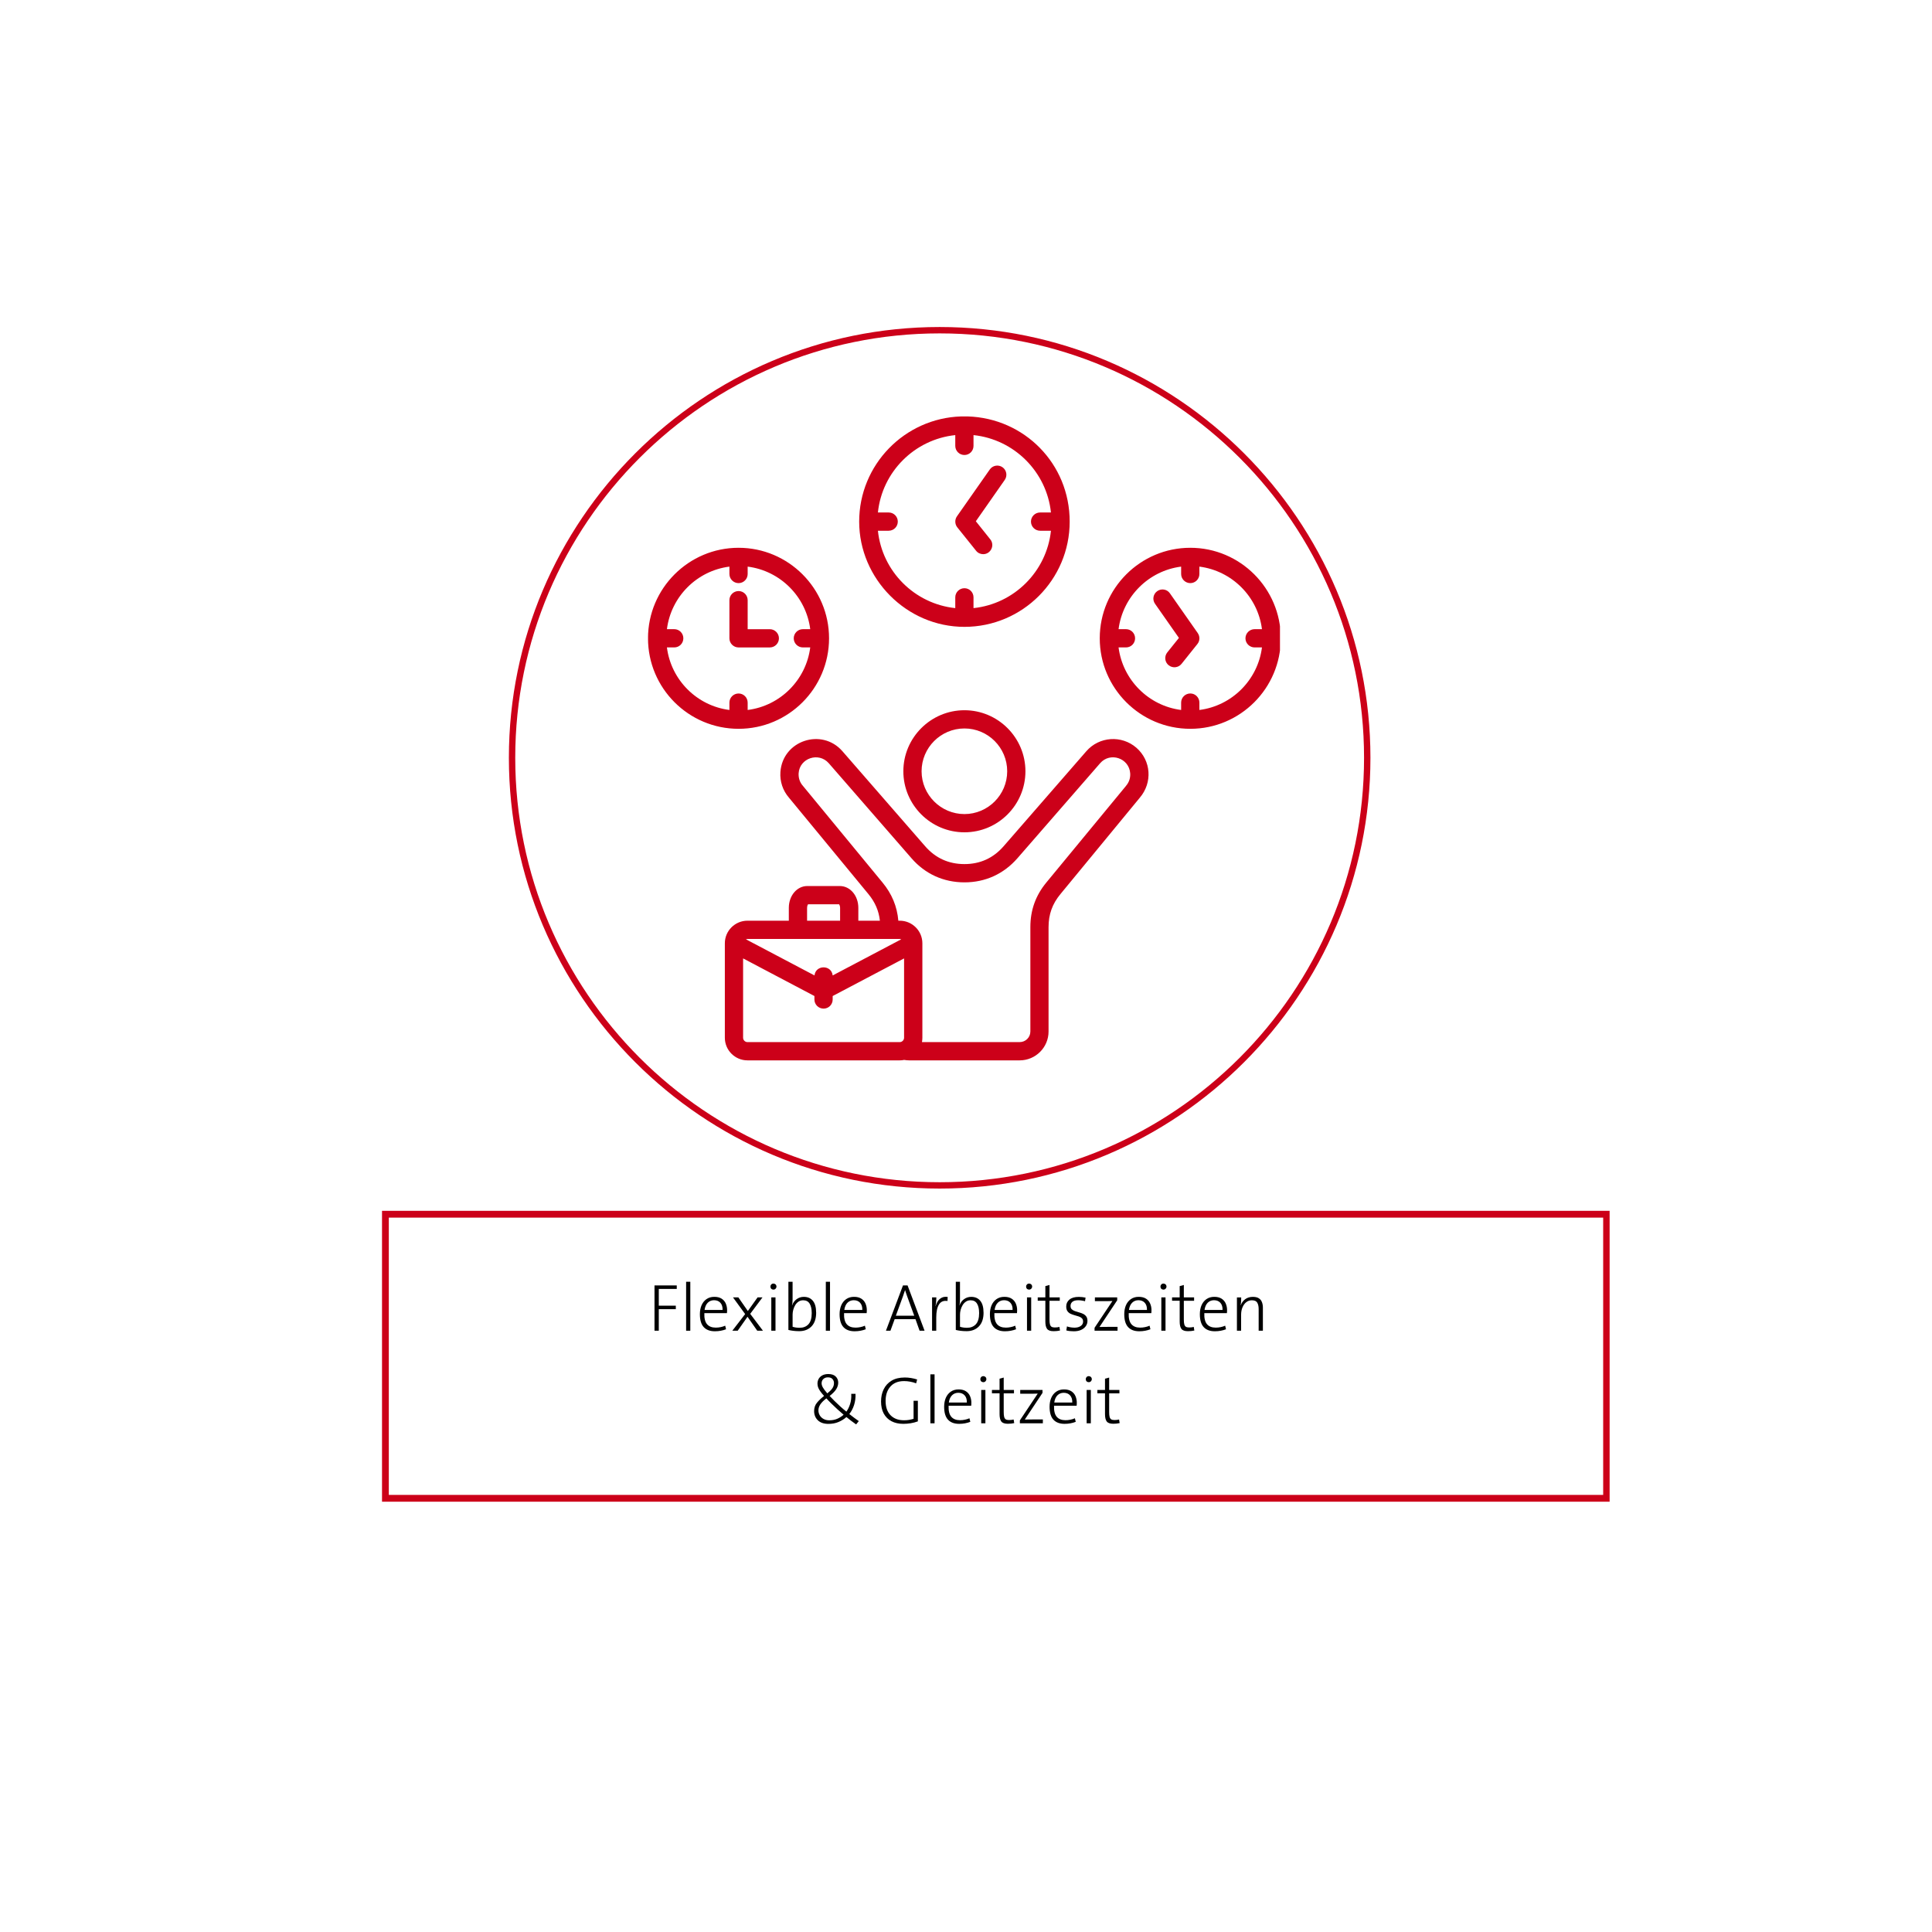 <?xml version="1.0" encoding="UTF-8"?>
<svg id="Ebene_2" data-name="Ebene 2" xmlns="http://www.w3.org/2000/svg" xmlns:xlink="http://www.w3.org/1999/xlink" viewBox="0 0 960 960">
  <defs>
    <style>
      .cls-1 {
        fill: #fff;
      }

      .cls-2 {
        fill: none;
      }

      .cls-3 {
        clip-path: url(#clippath-1);
      }

      .cls-4, .cls-5 {
        fill: #cc0019;
      }

      .cls-6 {
        clip-path: url(#clippath-2);
      }

      .cls-7 {
        clip-path: url(#clippath);
      }

      .cls-5 {
        fill-rule: evenodd;
      }
    </style>
    <clipPath id="clippath">
      <rect class="cls-2" x="322.01" y="206.91" width="314" height="320"/>
    </clipPath>
    <clipPath id="clippath-1">
      <rect class="cls-2" x="252.86" y="162.5" width="428" height="428"/>
    </clipPath>
    <clipPath id="clippath-2">
      <rect class="cls-2" x="189.82" y="601.53" width="609.99" height="145"/>
    </clipPath>
  </defs>
  <g id="Ebene_1-2" data-name="Ebene 1">
    <rect class="cls-1" width="960" height="960"/>
    <rect class="cls-1" width="960" height="960"/>
    <g class="cls-7">
      <path class="cls-5" d="M362.44,317.17v-18.95c0-2.51,2.05-4.53,4.55-4.53s4.52,2.03,4.52,4.53v14.42h10.99c2.5,0,4.55,2.03,4.55,4.54s-2.05,4.53-4.55,4.53h-15.51c-2.5,0-4.55-2.03-4.55-4.53ZM480.88,206.92h-3.31c-28.07.88-50.65,23.98-50.65,52.27s23.46,52.29,52.3,52.29,52.3-23.46,52.3-52.29-22.57-51.39-50.65-52.27ZM331.39,321.7c2.05,16.18,14.89,29.03,31.05,31.08v-3.66c0-2.51,2.05-4.53,4.55-4.53s4.52,2.03,4.52,4.53v3.66c16.2-2.05,29.04-14.9,31.09-31.08h-3.65c-2.51,0-4.55-2.03-4.55-4.53s2.05-4.54,4.55-4.54h3.65c-2.05-16.18-14.89-29.03-31.09-31.08v3.66c0,2.51-2.01,4.54-4.52,4.54s-4.55-2.03-4.55-4.54v-3.66c-16.16,2.05-29,14.9-31.05,31.08h3.65c2.5,0,4.51,2.03,4.51,4.54s-2.01,4.53-4.51,4.53h-3.65ZM411.95,317.17c0-24.8-20.18-44.98-44.96-44.98s-45,20.18-45,44.98,20.18,44.97,45,44.97,44.96-20.18,44.96-44.97ZM595.15,314.57c1.15,1.65,1.11,3.86-.16,5.43l-7.88,9.86c-1.57,1.96-4.41,2.27-6.4.71-1.97-1.57-2.26-4.42-.7-6.38l5.79-7.22-11.86-16.94c-1.47-2.05-.94-4.88,1.11-6.31,2.05-1.44,4.88-.94,6.28,1.11l13.82,19.73ZM595.97,352.78c16.16-2.05,29.04-14.9,31.09-31.08h-3.65c-2.51,0-4.55-2.03-4.55-4.53s2.05-4.54,4.55-4.54h3.65c-2.05-16.18-14.93-29.03-31.09-31.08v3.66c0,2.51-2.01,4.54-4.51,4.54s-4.56-2.03-4.56-4.54v-3.66c-16.16,2.05-29,14.9-31.09,31.08h3.69c2.51,0,4.52,2.03,4.52,4.54s-2.01,4.53-4.52,4.53h-3.69c2.09,16.18,14.93,29.03,31.09,31.08v-3.66c0-2.51,2.05-4.54,4.56-4.54s4.51,2.03,4.51,4.54v3.66ZM591.46,272.19c-24.82,0-45,20.18-45,44.98s20.18,44.97,45,44.97,44.96-20.18,44.96-44.97-20.18-44.98-44.96-44.98ZM500.47,383.24c0,11.73-9.56,21.27-21.25,21.27s-21.29-9.54-21.29-21.27,9.56-21.27,21.29-21.27,21.25,9.54,21.25,21.27ZM448.87,383.24c0,16.72,13.62,30.33,30.35,30.33s30.31-13.61,30.31-30.33-13.62-30.33-30.31-30.33-30.35,13.61-30.35,30.33ZM559.54,390.44c1.48-1.71,2.21-3.91,2.05-6.19-.55-7.59-9.98-10.71-14.93-5.02l-41.1,47.22c-6.85,7.84-15.95,11.99-26.33,11.99s-19.53-4.15-26.33-11.99l-41.1-47.22c-5.04-5.72-14.5-2.49-14.97,5.02-.12,2.29.57,4.48,2.09,6.19l39.58,48.06c4.68,5.66,7.26,11.9,7.88,18.99h.7c6.19,0,11.24,5.04,11.24,11.23v46.93c0,.74-.08,1.46-.2,2.16h48.57c2.91,0,5.29-2.35,5.29-5.26v-51.85c0-8.44,2.58-15.7,7.96-22.21l39.63-48.06ZM371.42,517.82c-1.19,0-2.18-.99-2.18-2.17v-39.42l35.44,18.69v1.73c0,2.51,2.05,4.53,4.56,4.53s4.51-2.03,4.51-4.53v-1.73l35.48-18.69v39.42c0,1.18-.99,2.17-2.18,2.17h-75.64ZM447.06,466.56l.78.16-34.09,17.97c-.58-5.36-8.45-5.36-9.03,0l-34.09-17.97.78-.16h75.64ZM401.04,451.11c0-.91.29-1.53.49-1.79h15.42c.17.27.49.89.49,1.79v6.38h-16.41v-6.38ZM564.67,371.55c7.34,6.42,8.07,17.3,1.72,24.79l-39.46,47.92c-4.06,4.89-5.91,10.11-5.91,16.44v51.86c0,7.9-6.44,14.33-14.36,14.33h-54.93c-.82,0-1.64-.08-2.46-.22-.7.15-1.44.22-2.22.22h-75.64c-6.19,0-11.24-5.04-11.24-11.24v-46.93c0-6.2,5.05-11.23,11.24-11.23h20.55v-6.38c0-6.09,4.06-10.85,9.19-10.85h16.12c5.17,0,9.23,4.77,9.23,10.85v6.38h10.71c-.53-4.93-2.38-9.19-5.7-13.23l-39.5-47.92c-3.04-3.53-4.56-8.05-4.23-12.73,1.1-15.69,20.6-22.06,30.81-10.34l41.1,47.21c5.13,5.9,11.69,8.88,19.53,8.88s14.35-2.98,19.48-8.88l41.1-47.21c6.36-7.32,17.52-8.09,24.86-1.72ZM475.66,262.02c-1.23-1.58-1.31-3.79-.17-5.44l16.33-23.3c1.43-2.05,4.27-2.55,6.32-1.11,2.05,1.44,2.54,4.27,1.1,6.32l-14.35,20.52,7.18,8.99c2.4,3.01.18,7.37-3.53,7.37-1.31,0-2.67-.58-3.53-1.7l-9.35-11.65ZM474.67,216.2v5.36c0,2.51,2.05,4.53,4.55,4.53s4.51-2.03,4.51-4.53v-5.36c20.22,2.12,36.34,18.23,38.48,38.45h-5.38c-2.5,0-4.55,2.03-4.55,4.53s2.05,4.54,4.55,4.54h5.38c-2.14,20.22-18.26,36.33-38.48,38.45v-5.36c0-2.5-2.01-4.53-4.51-4.53s-4.55,2.03-4.55,4.53v5.36c-20.22-2.12-36.34-18.23-38.44-38.45h5.33c2.54,0,4.55-2.03,4.55-4.54s-2.01-4.53-4.55-4.53h-5.33c2.09-20.22,18.21-36.33,38.44-38.45Z"/>
    </g>
    <path d="M336.29,640.46h-8.94v8.33h8.46v1.73h-8.46v10.71h-2.13v-22.5h11.06v1.73Z"/>
    <path d="M343.01,661.23h-2.08v-24.33h2.08v24.33Z"/>
    <path d="M361.28,651.02v.58c0,.28-.02.58-.06.9h-11.23c-.1,2.49.34,4.31,1.31,5.46.98,1.16,2.44,1.73,4.38,1.73.8,0,1.61-.08,2.42-.25.82-.17,1.57-.4,2.25-.71l.42,1.77c-.78.31-1.64.55-2.58.73-.93.18-1.92.27-2.96.27-2.42,0-4.27-.69-5.54-2.06-1.28-1.39-1.92-3.53-1.92-6.44,0-1.65.28-3.13.83-4.42.57-1.3,1.39-2.32,2.46-3.06,1.08-.75,2.38-1.13,3.88-1.13s2.71.31,3.65.92c.94.61,1.63,1.43,2.06,2.44.43,1.02.65,2.1.65,3.27ZM359.05,650.9c.04-1.51-.32-2.69-1.08-3.54-.77-.86-1.83-1.29-3.19-1.29-1.22,0-2.26.42-3.1,1.25-.83.83-1.36,2.03-1.58,3.58h8.96Z"/>
    <path d="M379.11,661.23h-2.83l-4.85-6.94-4.88,6.94h-2.67l6.38-8.27-6.04-8.29h2.67l4.71,6.77,4.83-6.77h2.44l-6.1,8.17,6.35,8.4Z"/>
    <path d="M385.82,639.3c0,.41-.15.76-.44,1.06-.29.29-.65.44-1.06.44s-.79-.14-1.08-.42c-.28-.29-.42-.65-.42-1.08s.14-.77.42-1.06c.29-.29.65-.44,1.08-.44s.77.14,1.06.42c.29.28.44.64.44,1.08ZM385.34,661.23h-2.08v-16.56h2.08v16.56Z"/>
    <path d="M405.55,652.19c0,3-.77,5.29-2.31,6.88s-3.58,2.38-6.13,2.38c-1.08,0-2.04-.06-2.88-.17-.82-.09-1.65-.24-2.48-.44v-23.94h2.08v8.71c0,.45-.02.95-.06,1.52-.04.56-.12,1.05-.23,1.48l.06.02c.47-1.33,1.23-2.36,2.27-3.1,1.04-.75,2.22-1.13,3.54-1.13,1.94,0,3.45.66,4.52,1.98,1.07,1.31,1.6,3.24,1.6,5.81ZM403.34,652.4c0-1.97-.35-3.51-1.04-4.63-.68-1.11-1.75-1.67-3.21-1.67-.89,0-1.67.23-2.33.69-.66.45-1.2,1.03-1.63,1.75-.43.72-.76,1.5-.98,2.33-.21.83-.31,1.62-.31,2.35v6.04c.51.17,1.05.29,1.63.38.57.08,1.19.13,1.85.13,1.82,0,3.28-.57,4.38-1.73,1.09-1.17,1.65-3.05,1.65-5.65Z"/>
    <path d="M412.43,661.23h-2.08v-24.33h2.08v24.33Z"/>
    <path d="M430.7,651.02v.58c0,.28-.02.58-.06.9h-11.23c-.1,2.49.34,4.31,1.31,5.46.98,1.16,2.44,1.73,4.38,1.73.8,0,1.61-.08,2.42-.25.82-.17,1.57-.4,2.25-.71l.42,1.77c-.78.31-1.64.55-2.58.73-.93.18-1.92.27-2.96.27-2.42,0-4.27-.69-5.54-2.06-1.28-1.39-1.92-3.53-1.92-6.44,0-1.65.28-3.13.83-4.42.57-1.3,1.39-2.32,2.46-3.06,1.08-.75,2.38-1.13,3.88-1.13s2.71.31,3.65.92c.94.61,1.63,1.43,2.06,2.44.43,1.02.65,2.1.65,3.27ZM428.48,650.9c.04-1.51-.32-2.69-1.08-3.54-.77-.86-1.83-1.29-3.19-1.29-1.22,0-2.26.42-3.1,1.25-.83.83-1.36,2.03-1.58,3.58h8.96Z"/>
    <path d="M459.4,661.23h-2.46l-2.04-5.73h-10.35l-2.1,5.73h-2.23l8.46-22.5h2.29l8.44,22.5ZM454.28,653.77l-3.54-9.71c-.2-.55-.38-1.07-.54-1.56-.17-.48-.32-.96-.46-1.44h-.02c-.17.47-.33.95-.5,1.44-.17.49-.33.99-.5,1.5l-3.58,9.77h9.15Z"/>
    <path d="M470.89,644.44l-.08,2.02c-1.89-.3-3.29.26-4.21,1.69-.92,1.43-1.38,3.59-1.38,6.48v6.6h-2.08v-16.56h2.13c0,.57-.04,1.25-.1,2.04-.07.79-.18,1.56-.33,2.29l.06.02c.22-.82.57-1.61,1.04-2.38.48-.76,1.13-1.36,1.94-1.79.82-.44,1.82-.58,3.02-.42Z"/>
    <path d="M488.73,652.19c0,3-.77,5.29-2.31,6.88s-3.58,2.38-6.13,2.38c-1.08,0-2.04-.06-2.88-.17-.82-.09-1.65-.24-2.48-.44v-23.94h2.08v8.71c0,.45-.02.95-.06,1.52-.04.56-.12,1.05-.23,1.48l.06.02c.47-1.33,1.23-2.36,2.27-3.1,1.04-.75,2.22-1.13,3.54-1.13,1.94,0,3.45.66,4.52,1.98,1.07,1.31,1.6,3.24,1.6,5.81ZM486.52,652.4c0-1.97-.35-3.51-1.04-4.63-.68-1.11-1.75-1.67-3.21-1.67-.89,0-1.67.23-2.33.69-.66.45-1.2,1.03-1.63,1.75-.43.72-.76,1.5-.98,2.33-.21.83-.31,1.62-.31,2.35v6.04c.51.17,1.05.29,1.63.38.57.08,1.19.13,1.85.13,1.82,0,3.28-.57,4.38-1.73,1.09-1.17,1.65-3.05,1.65-5.65Z"/>
    <path d="M505.39,651.02v.58c0,.28-.02.58-.06.9h-11.23c-.1,2.49.34,4.31,1.31,5.46.98,1.16,2.44,1.73,4.38,1.73.8,0,1.61-.08,2.42-.25.82-.17,1.57-.4,2.25-.71l.42,1.77c-.78.31-1.64.55-2.58.73-.93.18-1.92.27-2.96.27-2.42,0-4.27-.69-5.54-2.06-1.28-1.39-1.92-3.53-1.92-6.44,0-1.65.28-3.13.83-4.42.57-1.3,1.39-2.32,2.46-3.06,1.08-.75,2.38-1.13,3.88-1.13s2.71.31,3.65.92c.94.61,1.63,1.43,2.06,2.44.43,1.02.65,2.1.65,3.27ZM503.16,650.9c.04-1.51-.32-2.69-1.08-3.54-.77-.86-1.83-1.29-3.19-1.29-1.22,0-2.26.42-3.1,1.25-.83.83-1.36,2.03-1.58,3.58h8.96Z"/>
    <path d="M512.86,639.3c0,.41-.15.76-.44,1.06-.29.29-.65.44-1.06.44s-.79-.14-1.08-.42c-.28-.29-.42-.65-.42-1.08s.14-.77.42-1.06c.29-.29.65-.44,1.08-.44s.77.14,1.06.42c.29.28.44.64.44,1.08ZM512.39,661.23h-2.08v-16.56h2.08v16.56Z"/>
    <path d="M526.72,661.13c-1,.22-2.06.33-3.17.33-1.61,0-2.7-.38-3.27-1.15-.57-.76-.85-1.98-.85-3.65v-10.33h-3.79v-1.67h3.79v-5.6l2.06-.56v6.17h5.1v1.67h-5.1v9.29c0,1.04.07,1.85.23,2.44.17.58.44.99.81,1.21.38.22.91.33,1.6.33.86,0,1.63-.09,2.29-.27l.29,1.79Z"/>
    <path d="M540.35,656.36c0,.95-.27,1.81-.81,2.58-.54.78-1.32,1.41-2.33,1.88-1.02.46-2.23.69-3.65.69-.63,0-1.27-.04-1.94-.1-.67-.07-1.26-.18-1.77-.33l.31-2c.53.2,1.13.35,1.81.46.68.11,1.33.17,1.96.17,1.23,0,2.25-.27,3.04-.81.8-.54,1.21-1.28,1.21-2.21,0-.71-.2-1.26-.6-1.65-.39-.39-.91-.69-1.56-.9-.64-.22-1.31-.42-2.02-.6-.71-.19-1.39-.44-2.04-.73-.64-.3-1.16-.74-1.56-1.31-.41-.57-.6-1.35-.6-2.35,0-1.38.53-2.51,1.6-3.4,1.07-.89,2.63-1.33,4.67-1.33.53,0,1.09.04,1.69.1.61.07,1.16.16,1.65.27l-.27,1.79c-.52-.15-1.06-.27-1.65-.35-.57-.09-1.14-.15-1.71-.15-1.29,0-2.26.26-2.9.77-.63.52-.94,1.2-.94,2.06,0,.71.2,1.26.6,1.65.42.39.94.7,1.56.92.64.22,1.32.43,2.04.63.72.18,1.4.43,2.02.73.64.31,1.16.73,1.56,1.27.42.54.63,1.3.63,2.27Z"/>
    <path d="M555.3,661.23h-11.42v-1.46l8.88-13.31c-.56.03-1.28.05-2.17.06h-6.54v-1.85h11.08v1.44l-8.81,13.25c.36-.01.82-.02,1.4-.02s1.2,0,1.85-.02c.65-.01,1.26-.02,1.81-.02h3.92v1.94Z"/>
    <path d="M572.15,651.02v.58c0,.28-.02.58-.06.9h-11.23c-.1,2.49.34,4.31,1.31,5.46.98,1.16,2.44,1.73,4.38,1.73.8,0,1.61-.08,2.42-.25.82-.17,1.57-.4,2.25-.71l.42,1.77c-.78.31-1.64.55-2.58.73-.93.18-1.92.27-2.96.27-2.42,0-4.27-.69-5.54-2.06-1.28-1.39-1.92-3.53-1.92-6.44,0-1.65.28-3.13.83-4.42.57-1.3,1.39-2.32,2.46-3.06,1.08-.75,2.38-1.13,3.88-1.13s2.71.31,3.65.92c.94.61,1.63,1.43,2.06,2.44.43,1.02.65,2.1.65,3.27ZM569.92,650.9c.04-1.51-.32-2.69-1.08-3.54-.77-.86-1.83-1.29-3.19-1.29-1.22,0-2.26.42-3.1,1.25-.83.83-1.36,2.03-1.58,3.58h8.96Z"/>
    <path d="M579.62,639.3c0,.41-.15.76-.44,1.06-.29.29-.65.44-1.06.44s-.79-.14-1.08-.42c-.28-.29-.42-.65-.42-1.08s.14-.77.42-1.06c.29-.29.65-.44,1.08-.44s.77.14,1.06.42c.29.28.44.64.44,1.08ZM579.14,661.23h-2.08v-16.56h2.08v16.56Z"/>
    <path d="M593.47,661.13c-1,.22-2.06.33-3.17.33-1.61,0-2.7-.38-3.27-1.15-.57-.76-.85-1.98-.85-3.65v-10.33h-3.79v-1.67h3.79v-5.6l2.06-.56v6.17h5.1v1.67h-5.1v9.29c0,1.04.07,1.85.23,2.44.17.58.44.99.81,1.21.38.22.91.33,1.6.33.86,0,1.63-.09,2.29-.27l.29,1.79Z"/>
    <path d="M609.71,651.02v.58c0,.28-.02.58-.06.9h-11.23c-.1,2.49.34,4.31,1.31,5.46.98,1.16,2.44,1.73,4.38,1.73.8,0,1.61-.08,2.42-.25.82-.17,1.57-.4,2.25-.71l.42,1.77c-.78.31-1.64.55-2.58.73-.93.18-1.92.27-2.96.27-2.42,0-4.27-.69-5.54-2.06-1.28-1.39-1.92-3.53-1.92-6.44,0-1.65.28-3.13.83-4.42.57-1.3,1.39-2.32,2.46-3.06,1.08-.75,2.38-1.13,3.88-1.13s2.71.31,3.65.92c.94.61,1.63,1.43,2.06,2.44.43,1.02.65,2.1.65,3.27ZM607.48,650.9c.04-1.51-.32-2.69-1.08-3.54-.77-.86-1.83-1.29-3.19-1.29-1.22,0-2.26.42-3.1,1.25-.83.83-1.36,2.03-1.58,3.58h8.96Z"/>
    <path d="M627.52,661.23h-2.1v-10.73c0-1.38-.24-2.45-.71-3.23-.46-.78-1.35-1.17-2.67-1.17-1.04,0-1.97.31-2.77.94-.79.61-1.42,1.47-1.88,2.56-.46,1.08-.69,2.33-.69,3.73v7.9h-2.08v-16.56h2.13c0,.57-.02,1.23-.06,1.98s-.12,1.38-.23,1.88l.06.04c.46-1.26,1.2-2.27,2.23-3.02,1.04-.76,2.3-1.15,3.77-1.15,1.29,0,2.3.24,3.02.73.72.47,1.23,1.11,1.52,1.92.3.79.46,1.68.46,2.65v11.54Z"/>
    <path d="M426.73,706.13l-1.33,1.65c-.82-.58-1.66-1.19-2.52-1.83-.86-.65-1.64-1.26-2.31-1.83-1.11,1.02-2.42,1.83-3.92,2.46-1.49.63-3.16.94-5.02.94-2.25,0-4-.59-5.25-1.79-1.24-1.21-1.85-2.74-1.85-4.6,0-1.58.46-2.94,1.38-4.08.93-1.15,2.11-2.28,3.56-3.4-.85-.97-1.52-1.8-2-2.5-.47-.71-.81-1.34-1-1.92-.18-.58-.27-1.17-.27-1.75,0-.84.2-1.63.6-2.35.42-.72,1.03-1.3,1.83-1.73.82-.43,1.8-.65,2.96-.65,1.61,0,2.83.41,3.67,1.23.83.82,1.25,1.83,1.25,3.04,0,1.08-.32,2.16-.96,3.21-.64,1.04-1.74,2.18-3.31,3.4.71.75,1.52,1.59,2.44,2.52.93.92,1.9,1.83,2.9,2.75,1.01.91,2,1.74,2.96,2.52v.04c.78-1.05,1.4-2.33,1.88-3.83.48-1.5.67-3.18.56-5.04h2.13c.07,1.96-.17,3.79-.71,5.5s-1.33,3.22-2.38,4.54c.9.71,1.76,1.36,2.56,1.96.82.6,1.54,1.12,2.17,1.56ZM414.4,687.27c0-.78-.24-1.45-.73-2.02-.47-.57-1.24-.85-2.31-.85-.91,0-1.65.27-2.23.81s-.88,1.26-.88,2.15c0,.61.21,1.3.63,2.06.42.77,1.15,1.74,2.21,2.94,1.09-.86,1.92-1.69,2.48-2.48.55-.79.83-1.66.83-2.6ZM419.17,702.96c-1-.84-2.03-1.75-3.08-2.71-1.06-.97-2.06-1.92-3-2.85-.95-.93-1.77-1.78-2.46-2.56-1.42,1.08-2.43,2.1-3.04,3.04-.61.93-.92,1.91-.92,2.92,0,.89.22,1.72.67,2.48.44.75,1.07,1.35,1.88,1.79.8.45,1.76.67,2.85.67,1.57,0,2.94-.28,4.13-.83,1.18-.55,2.17-1.2,2.98-1.94Z"/>
    <path d="M456.08,706.27c-1.13.42-2.33.73-3.6.94-1.28.19-2.49.29-3.63.29-2.27,0-4.23-.44-5.9-1.31-1.66-.89-2.93-2.16-3.83-3.81-.89-1.65-1.33-3.65-1.33-5.98s.44-4.29,1.31-6.08c.88-1.8,2.18-3.23,3.92-4.27,1.75-1.05,3.94-1.58,6.56-1.58,1.04,0,2.07.08,3.08.25,1.01.17,2.03.41,3.06.73l-.5,1.92c-.96-.38-1.95-.65-2.96-.83-1.02-.19-2.01-.29-2.98-.29-1.66,0-3.07.27-4.25.81-1.17.54-2.12,1.28-2.85,2.21-.74.92-1.28,1.96-1.63,3.13-.33,1.17-.5,2.39-.5,3.65,0,3.11.82,5.5,2.46,7.17,1.64,1.67,3.86,2.5,6.67,2.5.92,0,1.76-.06,2.52-.19.76-.14,1.51-.32,2.25-.54v-8.96h2.13v10.27Z"/>
    <path d="M464.38,707.23h-2.08v-24.33h2.08v24.33Z"/>
    <path d="M482.65,697.02v.58c0,.28-.02.58-.06.9h-11.23c-.1,2.49.34,4.31,1.31,5.46.98,1.16,2.44,1.73,4.38,1.73.8,0,1.61-.08,2.42-.25.82-.17,1.57-.4,2.25-.71l.42,1.77c-.78.31-1.64.55-2.58.73-.93.18-1.92.27-2.96.27-2.42,0-4.27-.69-5.54-2.06-1.28-1.39-1.92-3.53-1.92-6.44,0-1.65.28-3.13.83-4.42.57-1.3,1.39-2.32,2.46-3.06,1.08-.75,2.38-1.13,3.88-1.13s2.71.31,3.65.92c.94.61,1.63,1.43,2.06,2.44.43,1.02.65,2.1.65,3.27ZM480.42,696.9c.04-1.51-.32-2.69-1.08-3.54-.77-.86-1.83-1.29-3.19-1.29-1.22,0-2.26.42-3.1,1.25-.83.83-1.36,2.03-1.58,3.58h8.96Z"/>
    <path d="M490.12,685.3c0,.41-.15.76-.44,1.06-.29.29-.65.44-1.06.44s-.79-.14-1.08-.42c-.28-.29-.42-.65-.42-1.08s.14-.77.42-1.06c.29-.29.65-.44,1.08-.44s.77.14,1.06.42c.29.28.44.64.44,1.08ZM489.64,707.23h-2.08v-16.56h2.08v16.56Z"/>
    <path d="M503.97,707.13c-1,.22-2.06.33-3.17.33-1.61,0-2.7-.38-3.27-1.15-.57-.76-.85-1.98-.85-3.65v-10.33h-3.79v-1.67h3.79v-5.6l2.06-.56v6.17h5.1v1.67h-5.1v9.29c0,1.04.07,1.85.23,2.44.17.58.44.99.81,1.21.38.22.91.33,1.6.33.86,0,1.63-.09,2.29-.27l.29,1.79Z"/>
    <path d="M518.19,707.23h-11.42v-1.46l8.88-13.31c-.56.03-1.28.05-2.17.06h-6.54v-1.85h11.08v1.44l-8.81,13.25c.36-.01.82-.02,1.4-.02s1.2,0,1.85-.02c.65-.01,1.26-.02,1.81-.02h3.92v1.94Z"/>
    <path d="M535.04,697.02v.58c0,.28-.02.58-.06.9h-11.23c-.1,2.49.34,4.31,1.31,5.46.98,1.16,2.44,1.73,4.38,1.73.8,0,1.61-.08,2.42-.25.82-.17,1.57-.4,2.25-.71l.42,1.77c-.78.31-1.64.55-2.58.73-.93.18-1.92.27-2.96.27-2.42,0-4.27-.69-5.54-2.06-1.28-1.39-1.92-3.53-1.92-6.44,0-1.65.28-3.13.83-4.42.57-1.3,1.39-2.32,2.46-3.06,1.08-.75,2.38-1.13,3.88-1.13s2.71.31,3.65.92c.94.61,1.63,1.43,2.06,2.44.43,1.02.65,2.1.65,3.27ZM532.81,696.9c.04-1.51-.32-2.69-1.08-3.54-.77-.86-1.83-1.29-3.19-1.29-1.22,0-2.26.42-3.1,1.25-.83.83-1.36,2.03-1.58,3.58h8.96Z"/>
    <path d="M542.51,685.3c0,.41-.15.76-.44,1.06-.29.29-.65.44-1.06.44s-.79-.14-1.08-.42c-.28-.29-.42-.65-.42-1.08s.14-.77.42-1.06c.29-.29.65-.44,1.08-.44s.77.14,1.06.42c.29.28.44.64.44,1.08ZM542.03,707.23h-2.08v-16.56h2.08v16.56Z"/>
    <path d="M556.36,707.13c-1,.22-2.06.33-3.17.33-1.61,0-2.7-.38-3.27-1.15-.57-.76-.85-1.98-.85-3.65v-10.33h-3.79v-1.67h3.79v-5.6l2.06-.56v6.17h5.1v1.67h-5.1v9.29c0,1.04.07,1.85.23,2.44.17.58.44.99.81,1.21.38.22.91.33,1.6.33.86,0,1.63-.09,2.29-.27l.29,1.79Z"/>
    <g class="cls-3">
      <path class="cls-4" d="M466.91,590.59c-117.99,0-214.05-96.06-214.05-214.05s96.06-214.05,214.05-214.05,214.05,96.06,214.05,214.05-96.06,214.05-214.05,214.05ZM466.91,165.66c-116.3,0-210.89,94.58-210.89,210.89s94.58,210.89,210.89,210.89,210.88-94.58,210.88-210.89-94.58-210.89-210.88-210.89Z"/>
    </g>
    <g class="cls-6">
      <path class="cls-4" d="M796.61,605.02v137.79H193.2v-137.79h603.41M799.99,601.64H189.82v144.55h610.17v-144.55Z"/>
    </g>
  </g>
</svg>